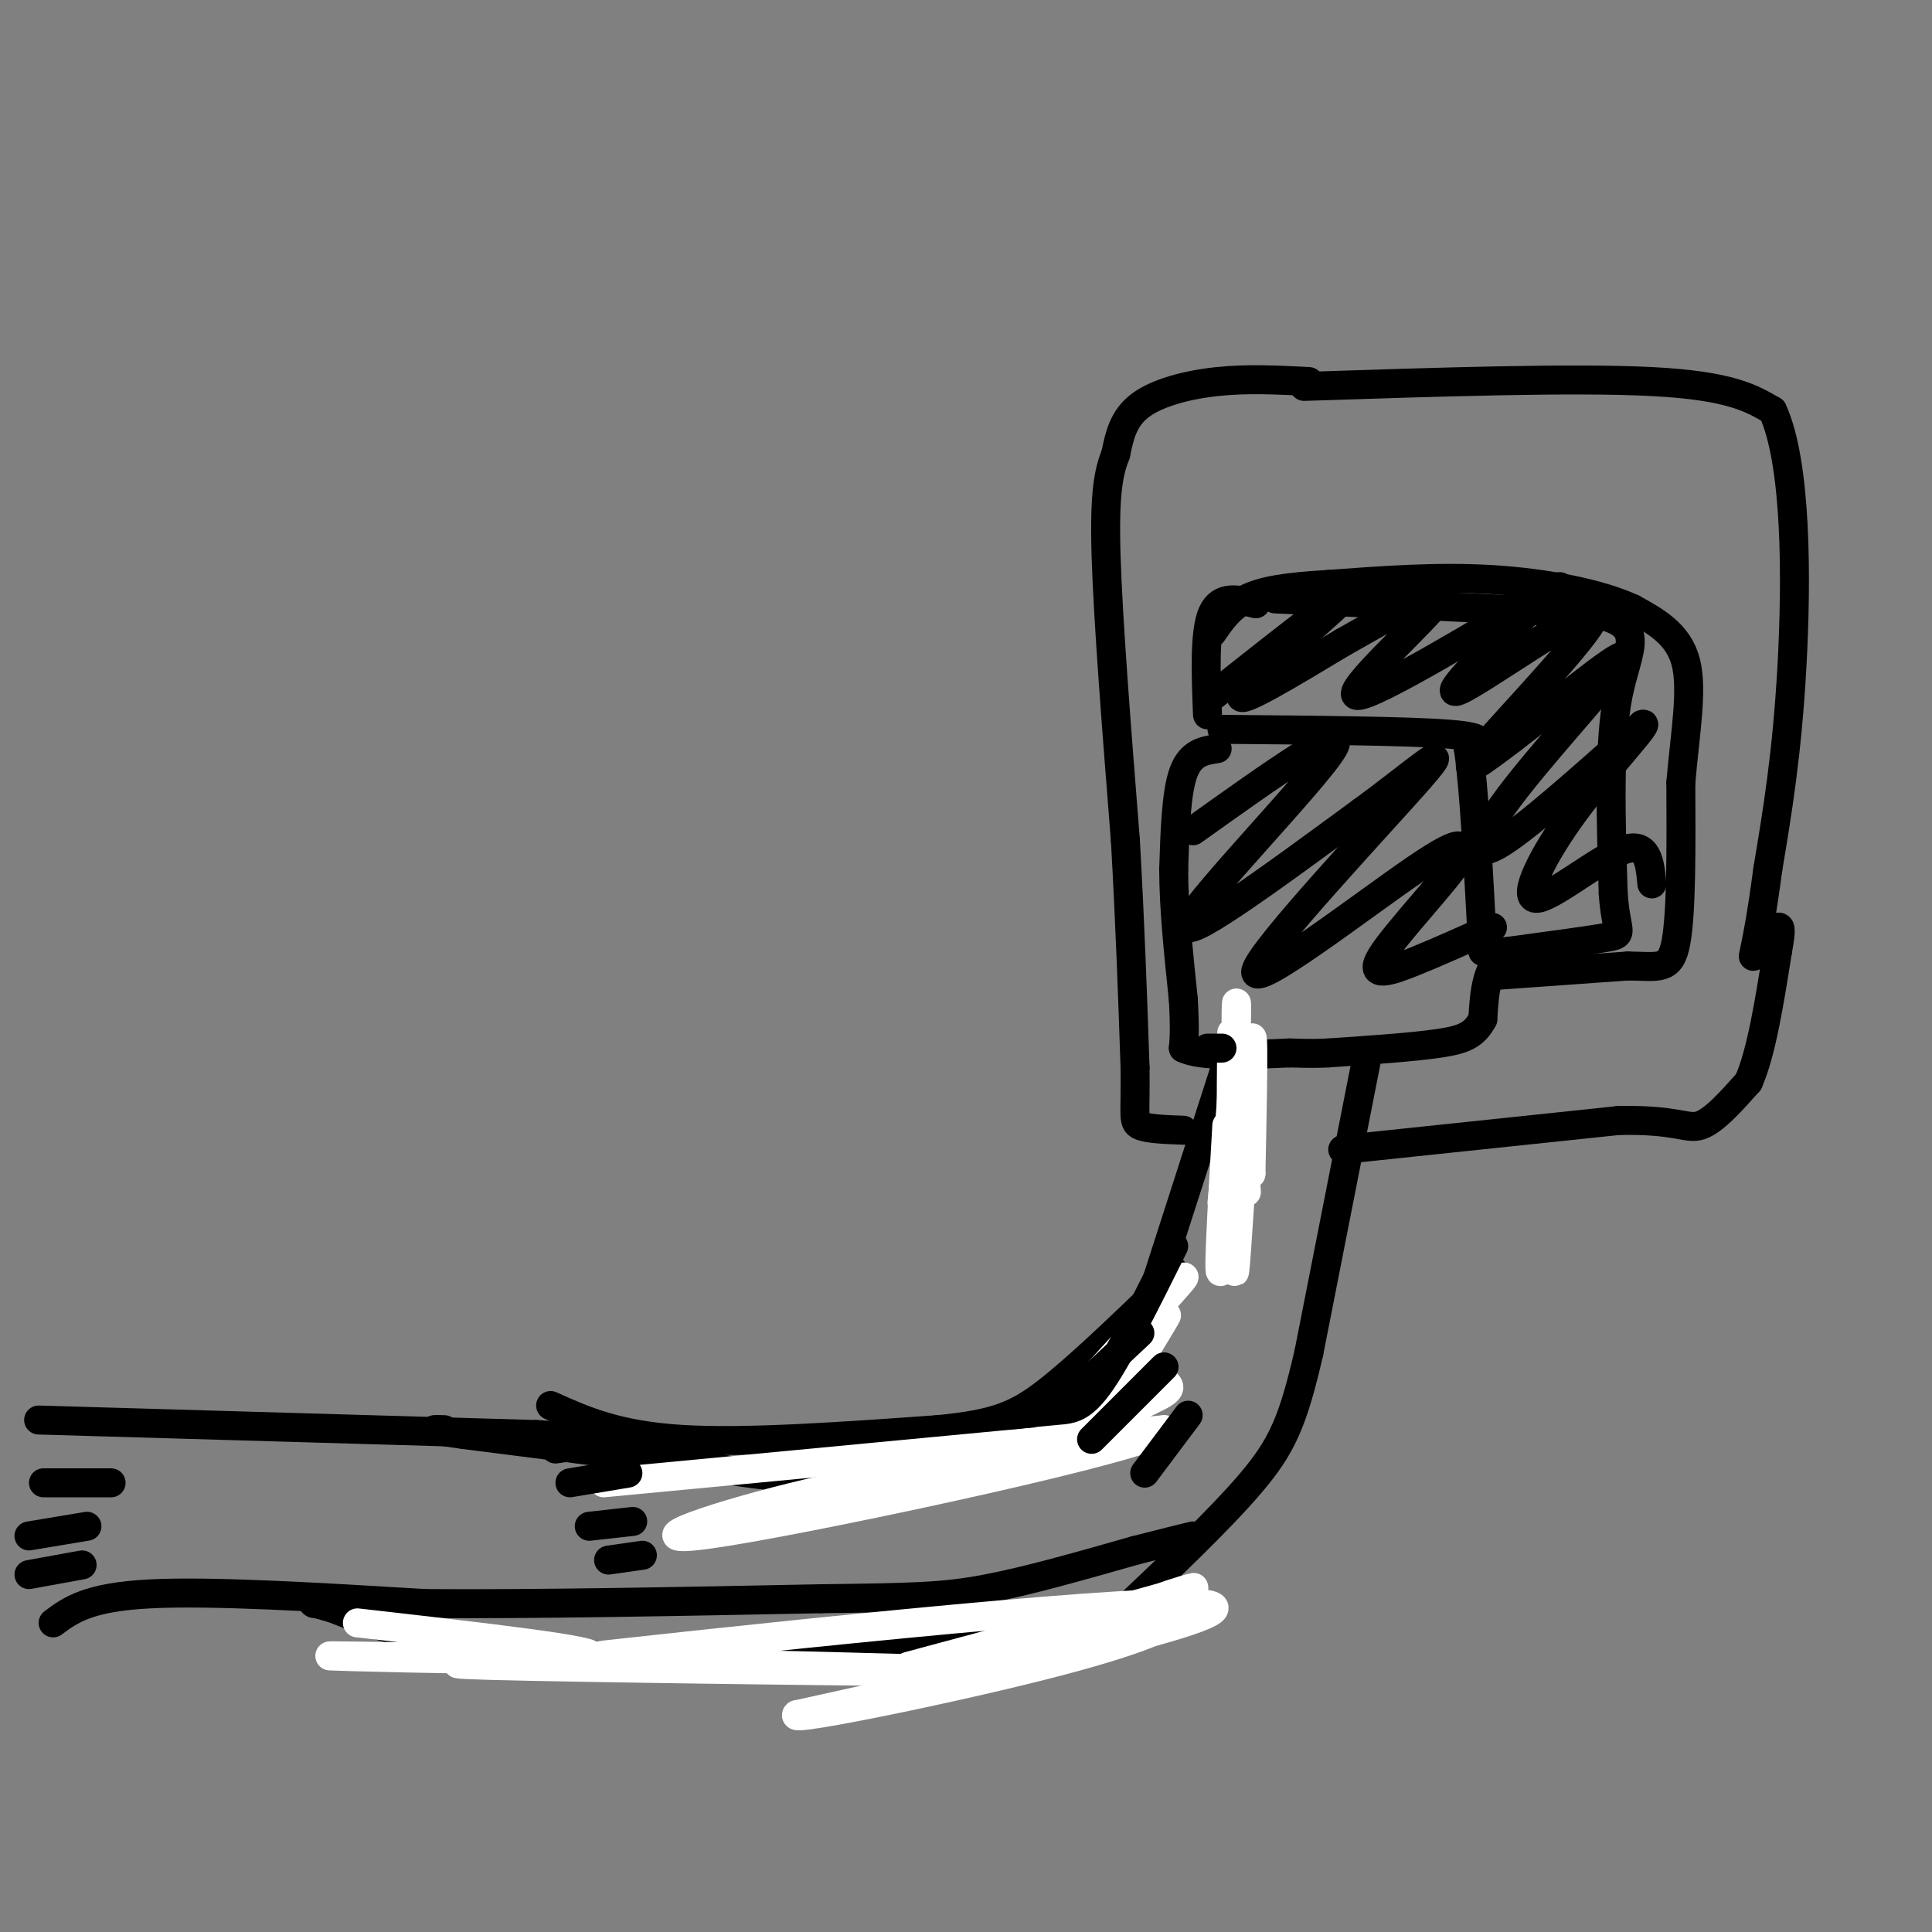 <svg viewBox='0 0 400 400' version='1.1' xmlns='http://www.w3.org/2000/svg' xmlns:xlink='http://www.w3.org/1999/xlink'><rect x="0" y="0" width="400" height="400" fill="#808080" stroke="none"/><g fill='none' stroke='#000000' stroke-width='6' stroke-linecap='round' stroke-linejoin='round'><path d='M270,80c27.917,-0.917 55.833,-1.833 72,-1c16.167,0.833 20.583,3.417 25,6'/><path d='M367,85c5.000,10.844 5.000,34.956 4,53c-1.000,18.044 -3.000,30.022 -5,42'/><path d='M366,180c-1.333,10.000 -2.167,14.000 -3,18'/><path d='M264,124c0.000,0.000 66.000,3.000 66,3'/><path d='M330,127c11.422,2.422 6.978,6.978 5,17c-1.978,10.022 -1.489,25.511 -1,41'/><path d='M334,185c0.556,8.244 2.444,8.356 -1,9c-3.444,0.644 -12.222,1.822 -21,3'/><path d='M312,197c-4.333,2.833 -4.667,8.417 -5,14'/><path d='M307,211c-1.756,3.200 -3.644,4.200 -9,5c-5.356,0.800 -14.178,1.400 -23,2'/><path d='M252,155c-2.750,0.417 -5.500,0.833 -7,5c-1.500,4.167 -1.750,12.083 -2,20'/><path d='M243,180c0.000,7.833 1.000,17.417 2,27'/><path d='M245,207c0.333,6.167 0.167,8.083 0,10'/><path d='M245,217c3.667,1.833 12.833,1.417 22,1'/><path d='M267,218c5.000,0.167 6.500,0.083 8,0'/><path d='M260,125c-3.667,-0.917 -7.333,-1.833 -9,2c-1.667,3.833 -1.333,12.417 -1,21'/><path d='M253,151c19.250,0.167 38.500,0.333 47,1c8.500,0.667 6.250,1.833 4,3'/><path d='M304,155c1.167,7.500 2.083,24.750 3,42'/><path d='M283,219c0.000,0.000 -12.000,61.000 -12,61'/><path d='M271,280c-3.289,14.244 -5.511,19.356 -12,27c-6.489,7.644 -17.244,17.822 -28,28'/><path d='M231,335c-4.133,5.333 -0.467,4.667 -14,5c-13.533,0.333 -44.267,1.667 -75,3'/><path d='M142,343c-21.489,0.111 -37.711,-1.111 -49,-3c-11.289,-1.889 -17.644,-4.444 -24,-7'/><path d='M69,333c-4.667,-1.333 -4.333,-1.167 -4,-1'/><path d='M255,217c0.000,0.000 -19.000,59.000 -19,59'/><path d='M236,276c-5.889,13.267 -11.111,16.933 -18,20c-6.889,3.067 -15.444,5.533 -24,8'/><path d='M194,304c-8.933,1.822 -19.267,2.378 -28,2c-8.733,-0.378 -15.867,-1.689 -23,-3'/><path d='M143,303c-11.667,-1.500 -29.333,-3.750 -47,-6'/><path d='M96,297c-8.500,-1.167 -6.250,-1.083 -4,-1'/><path d='M271,79c-6.356,-0.333 -12.711,-0.667 -19,0c-6.289,0.667 -12.511,2.333 -16,5c-3.489,2.667 -4.244,6.333 -5,10'/><path d='M231,94c-1.400,3.600 -2.400,7.600 -2,21c0.400,13.400 2.200,36.200 4,59'/><path d='M233,174c1.000,17.667 1.500,32.333 2,47'/><path d='M235,221c0.133,9.933 -0.533,11.267 1,12c1.533,0.733 5.267,0.867 9,1'/><path d='M278,238c0.000,0.000 57.000,-6.000 57,-6'/><path d='M335,232c12.200,-0.311 14.200,1.911 17,1c2.800,-0.911 6.400,-4.956 10,-9'/><path d='M362,224c2.667,-6.000 4.333,-16.500 6,-27'/><path d='M368,197c1.000,-5.333 0.500,-5.167 0,-5'/><path d='M309,202c0.000,0.000 28.000,-2.000 28,-2'/><path d='M337,200c6.533,0.044 8.867,1.156 10,-5c1.133,-6.156 1.067,-19.578 1,-33'/><path d='M348,162c0.867,-10.200 2.533,-19.200 1,-25c-1.533,-5.800 -6.267,-8.400 -11,-11'/><path d='M338,126c-6.644,-3.089 -17.756,-5.311 -29,-6c-11.244,-0.689 -22.622,0.156 -34,1'/><path d='M275,121c-8.756,0.511 -13.644,1.289 -17,3c-3.356,1.711 -5.178,4.356 -7,7'/><path d='M250,145c8.690,-6.893 17.381,-13.786 23,-18c5.619,-4.214 8.167,-5.750 3,-1c-5.167,4.750 -18.048,15.786 -19,18c-0.952,2.214 10.024,-4.393 21,-11'/><path d='M278,133c9.405,-5.281 22.418,-12.982 20,-9c-2.418,3.982 -20.266,19.649 -17,20c3.266,0.351 27.648,-14.614 37,-20c9.352,-5.386 3.676,-1.193 -2,3'/><path d='M316,127c-5.563,5.510 -18.470,17.786 -14,16c4.470,-1.786 26.319,-17.635 28,-16c1.681,1.635 -16.805,20.753 -23,28c-6.195,7.247 -0.097,2.624 6,-2'/><path d='M313,153c7.311,-5.525 22.589,-18.337 23,-17c0.411,1.337 -14.043,16.821 -22,27c-7.957,10.179 -9.416,15.051 -4,12c5.416,-3.051 17.708,-14.026 30,-25'/><path d='M340,150c2.223,-1.064 -7.219,8.777 -14,18c-6.781,9.223 -10.903,17.829 -8,18c2.903,0.171 12.829,-8.094 18,-10c5.171,-1.906 5.585,2.547 6,7'/><path d='M247,172c16.378,-11.689 32.756,-23.378 29,-17c-3.756,6.378 -27.644,30.822 -30,36c-2.356,5.178 16.822,-8.911 36,-23'/><path d='M282,168c10.845,-7.896 19.959,-16.137 12,-7c-7.959,9.137 -32.989,35.652 -34,40c-1.011,4.348 21.997,-13.472 33,-21c11.003,-7.528 10.002,-4.764 9,-2'/><path d='M302,178c-2.452,4.071 -13.083,15.250 -16,20c-2.917,4.750 1.881,3.071 7,1c5.119,-2.071 10.560,-4.536 16,-7'/><path d='M8,294c0.000,0.000 103.000,3.000 103,3'/><path d='M111,297c17.833,1.000 10.917,2.000 4,3'/><path d='M11,336c3.583,-2.667 7.167,-5.333 20,-6c12.833,-0.667 34.917,0.667 57,2'/><path d='M88,332c23.167,0.167 52.583,-0.417 82,-1'/><path d='M170,331c18.933,-0.244 25.267,-0.356 34,-2c8.733,-1.644 19.867,-4.822 31,-8'/><path d='M235,321c7.167,-1.833 9.583,-2.417 12,-3'/><path d='M114,291c6.833,3.083 13.667,6.167 27,7c13.333,0.833 33.167,-0.583 53,-2'/><path d='M194,296c12.333,-1.156 16.667,-3.044 23,-8c6.333,-4.956 14.667,-12.978 23,-21'/><path d='M240,267c4.167,-4.167 3.083,-4.083 2,-4'/></g>
<g fill='none' stroke='#FFFFFF' stroke-width='6' stroke-linecap='round' stroke-linejoin='round'><path d='M74,336c25.956,2.956 51.911,5.911 48,7c-3.911,1.089 -37.689,0.311 -49,0c-11.311,-0.311 -0.156,-0.156 11,0'/><path d='M84,343c34.190,0.726 114.167,2.542 119,3c4.833,0.458 -65.476,-0.440 -93,-1c-27.524,-0.560 -12.262,-0.780 3,-1'/><path d='M113,344c34.156,-3.844 118.044,-12.956 135,-12c16.956,0.956 -33.022,11.978 -83,23'/><path d='M165,355c-2.295,1.679 33.467,-5.622 54,-11c20.533,-5.378 25.836,-8.833 18,-7c-7.836,1.833 -28.810,8.952 -31,9c-2.190,0.048 14.405,-6.976 31,-14'/><path d='M237,332c8.600,-3.289 14.600,-4.511 6,-2c-8.600,2.511 -31.800,8.756 -55,15'/><path d='M125,307c0.000,0.000 116.000,-11.000 116,-11'/><path d='M241,296c-2.542,3.351 -66.898,17.228 -90,21c-23.102,3.772 -4.951,-2.561 13,-7c17.951,-4.439 35.700,-6.982 48,-10c12.300,-3.018 19.150,-6.509 26,-10'/><path d='M238,290c4.985,-2.260 4.449,-2.909 3,-4c-1.449,-1.091 -3.811,-2.622 -10,1c-6.189,3.622 -16.205,12.398 -13,8c3.205,-4.398 19.630,-21.971 25,-28c5.370,-6.029 -0.315,-0.515 -6,5'/><path d='M237,272c-4.131,6.893 -11.458,21.625 -10,21c1.458,-0.625 11.702,-16.607 14,-20c2.298,-3.393 -3.351,5.804 -9,15'/><path d='M254,233c-1.022,17.600 -2.044,35.200 -1,29c1.044,-6.200 4.156,-36.200 5,-42c0.844,-5.800 -0.578,12.600 -2,31'/><path d='M256,251c-0.488,9.488 -0.708,17.708 0,8c0.708,-9.708 2.345,-37.345 3,-43c0.655,-5.655 0.327,10.673 0,27'/><path d='M259,243c-0.821,-4.631 -2.875,-29.708 -3,-29c-0.125,0.708 1.679,27.202 2,32c0.321,4.798 -0.839,-12.101 -2,-29'/><path d='M256,217c-0.249,-8.040 0.129,-13.640 0,-5c-0.129,8.640 -0.766,31.518 -1,32c-0.234,0.482 -0.067,-21.434 0,-28c0.067,-6.566 0.033,2.217 0,11'/><path d='M255,227c-0.333,5.500 -1.167,13.750 -2,22'/></g>
<g fill='none' stroke='#000000' stroke-width='6' stroke-linecap='round' stroke-linejoin='round'><path d='M250,217c0.000,0.000 3.000,0.000 3,0'/><path d='M118,307c0.000,0.000 12.000,-2.000 12,-2'/><path d='M122,316c0.000,0.000 9.000,-1.000 9,-1'/><path d='M126,323c0.000,0.000 7.000,-1.000 7,-1'/><path d='M220,291c0.000,0.000 16.000,-15.000 16,-15'/><path d='M226,298c0.000,0.000 15.000,-15.000 15,-15'/><path d='M237,305c0.000,0.000 9.000,-12.000 9,-12'/><path d='M243,258c-5.556,11.178 -11.111,22.356 -15,28c-3.889,5.644 -6.111,5.756 -9,6c-2.889,0.244 -6.444,0.622 -10,1'/><path d='M9,307c0.000,0.000 14.000,0.000 14,0'/><path d='M6,318c0.000,0.000 12.000,-2.000 12,-2'/><path d='M6,326c0.000,0.000 11.000,-2.000 11,-2'/></g>
</svg>